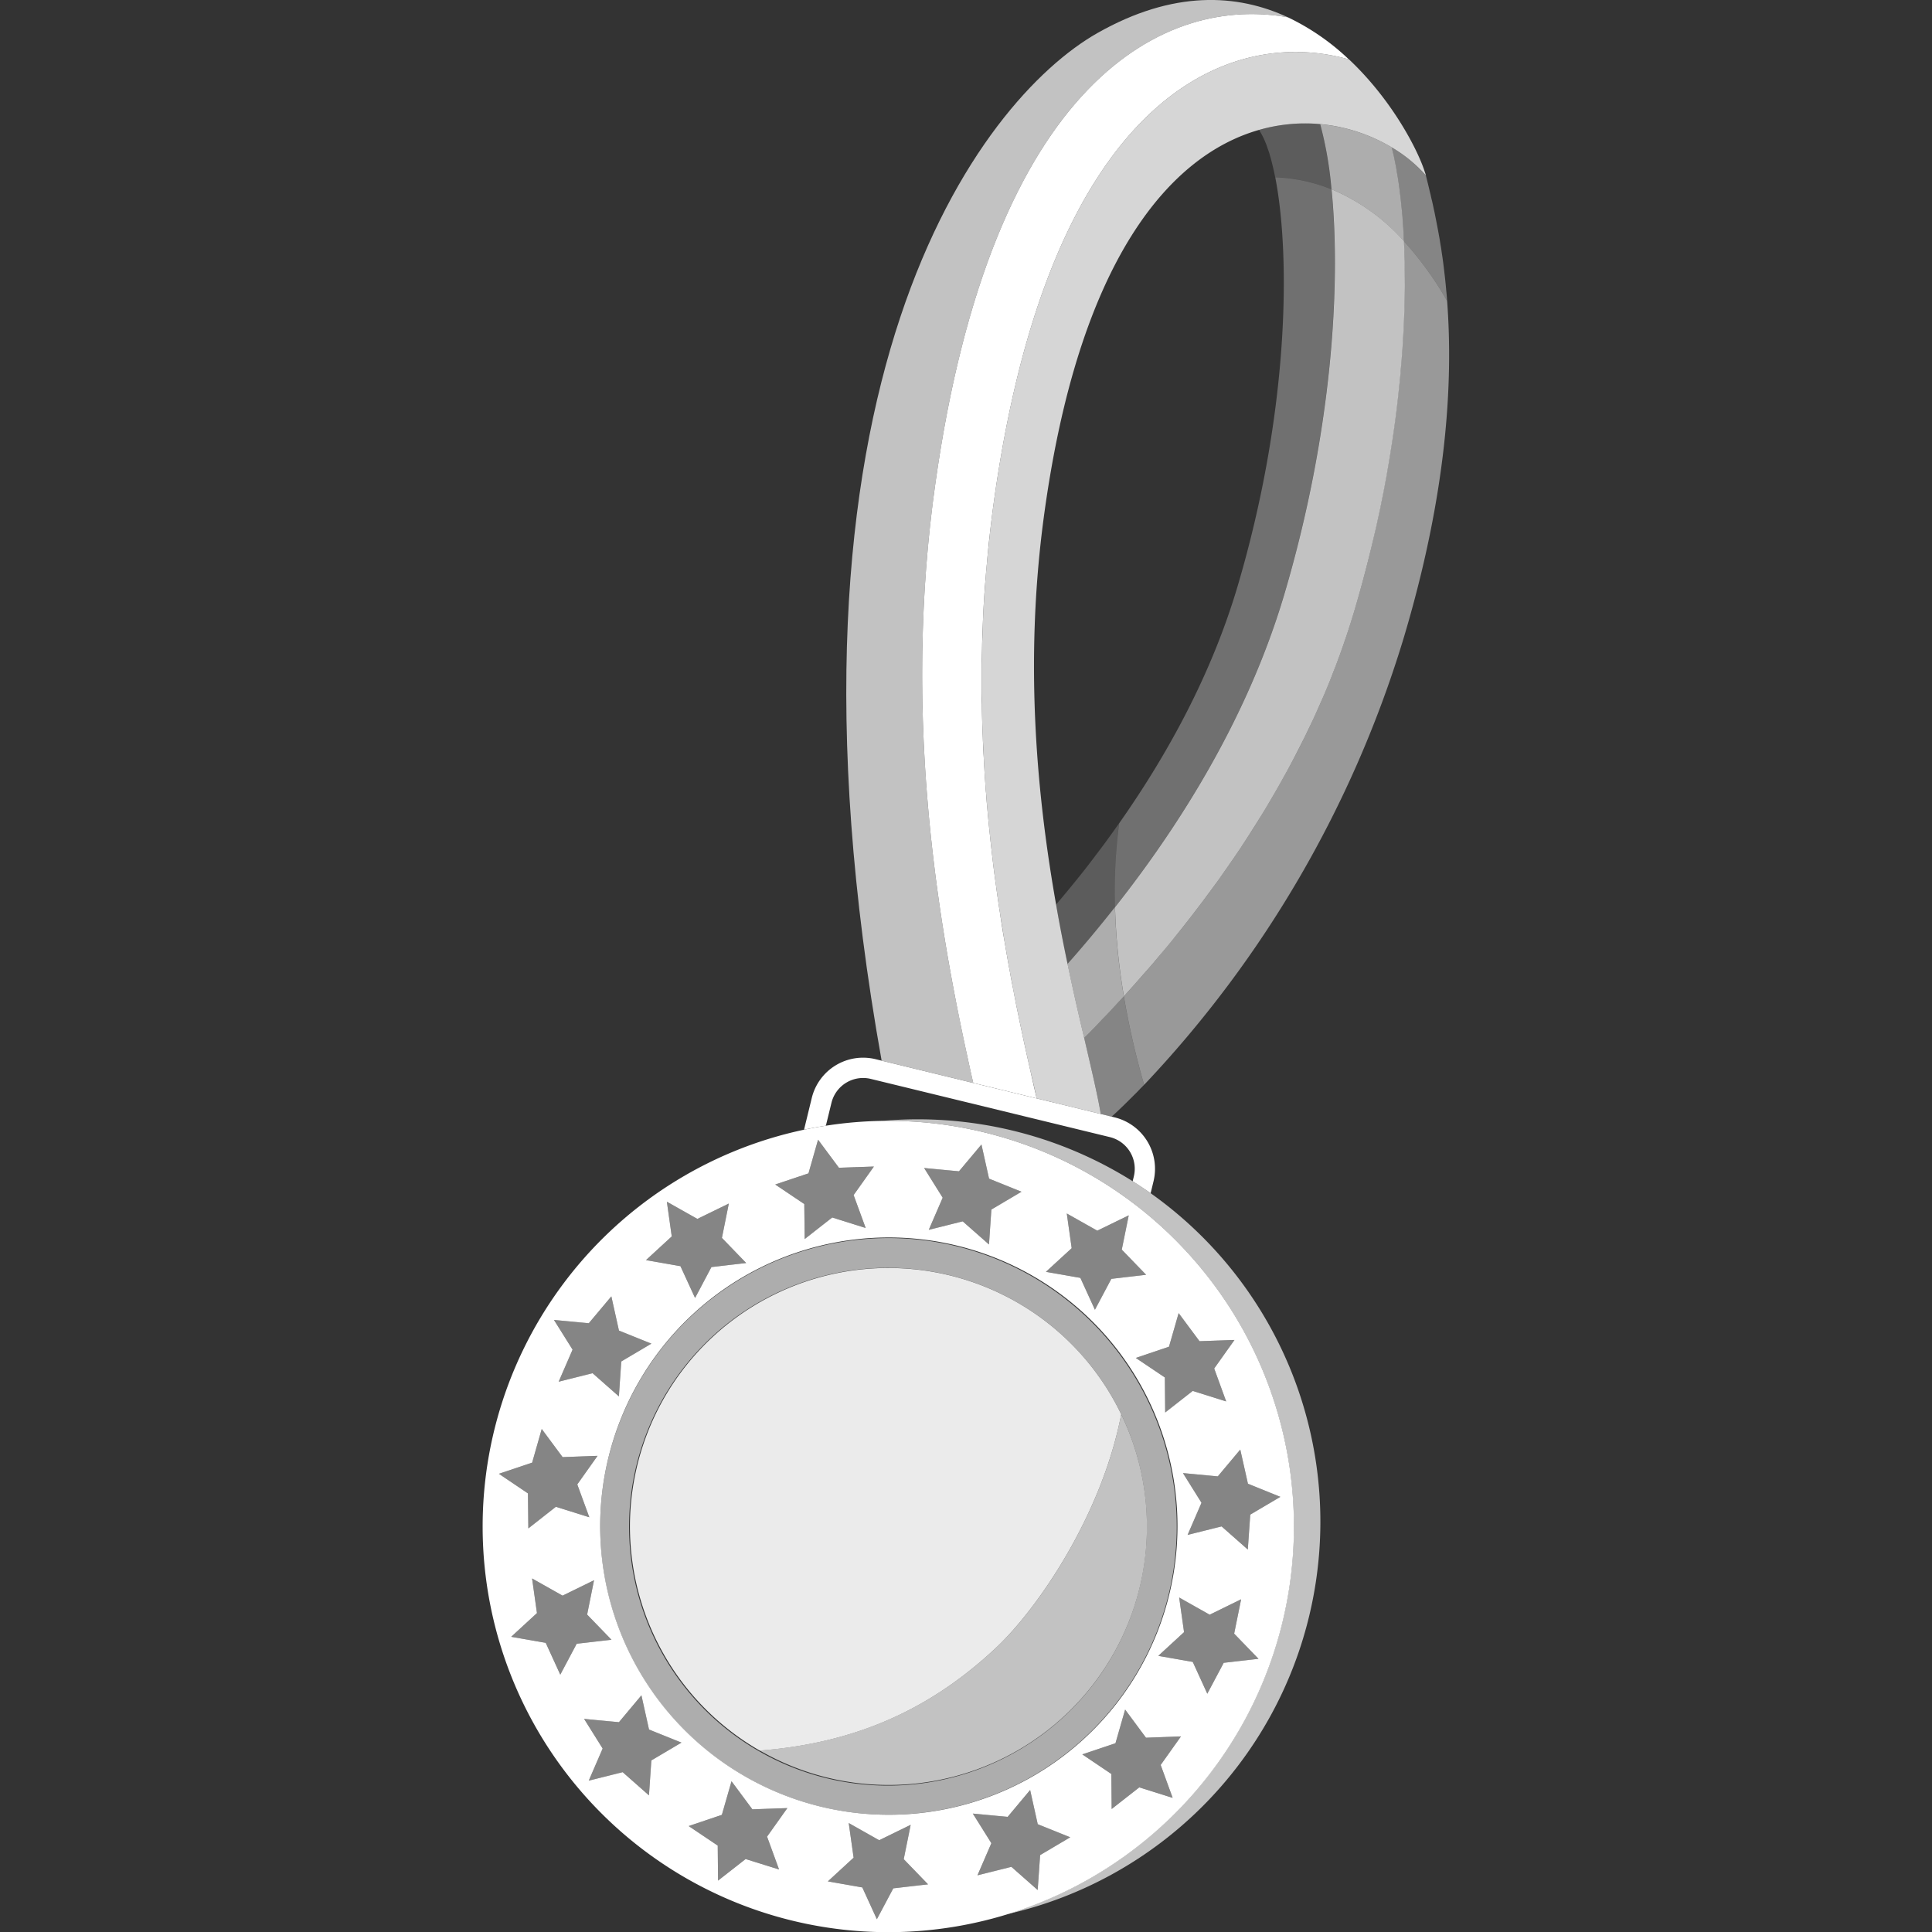 <svg viewBox="0 0 300 300" xmlns="http://www.w3.org/2000/svg"><rect x="0" y="0" width="300" height="300" fill="#333333" stroke="none"/><g fill="#fff"><path d="m 210.27 94.95 c -.34 1.13 -.69 2.25 -1.06 3.37 q -.55 1.66 -1.15 3.32 c -.34 .92 -.67 1.83 -1.04 2.74 -.11 .31 -.23 .61 -.35 .92 q -.56 1.42 -1.17 2.83 c -.41 .95 -.84 1.9 -1.26 2.84 l -.32 .7 c -.43 .92 -.87 1.83 -1.31 2.73 -1.02 2.05 -2.06 4.08 -3.16 6.05 -.55 1 -1.11 1.98 -1.67 2.95 s -1.13 1.93 -1.7 2.87 c -1.18 1.9 -2.36 3.77 -3.56 5.58 -.61 .9 -1.22 1.79 -1.84 2.68 -.65 .93 -1.29 1.86 -1.95 2.76 -.59 .81 -1.19 1.62 -1.79 2.42 -1.47 1.96 -2.95 3.87 -4.44 5.71 -.88 1.1 -1.78 2.18 -2.67 3.22 -.49 .6 -.98 1.17 -1.47 1.73 q -.75 .86 -1.48 1.68 c -.79 .91 -1.59 1.79 -2.36 2.65 a 98.81 98.81 0 0 1 -1.38 -13.83 c 10.5 -13.3 20.74 -29.88 26.28 -48.56 7.48 -25.27 8.8 -48.29 7.34 -62.92 a 31.29 31.29 0 0 1 11.24 8.05 c .05 1.05 .09 2.15 .12 3.25 .01 1.14 .02 2.32 .02 3.52 0 .52 -.01 1.03 -.02 1.55 -.03 1.79 -.09 3.64 -.18 5.53 -.04 .62 -.08 1.26 -.12 1.9 -.02 .43 -.04 .85 -.08 1.28 -.04 .56 -.08 1.13 -.12 1.7 -.05 .52 -.1 1.06 -.14 1.59 -.06 .78 -.14 1.55 -.23 2.34 -.24 2.39 -.54 4.83 -.9 7.3 -.12 .83 -.25 1.67 -.39 2.52 -.08 .53 -.16 1.06 -.26 1.59 -.07 .5 -.17 1.01 -.26 1.53 -.11 .67 -.23 1.34 -.36 2 -.16 .87 -.33 1.74 -.51 2.61 q -.25 1.33 -.55 2.64 c -.16 .74 -.31 1.48 -.49 2.21 -.93 4.06 -2.01 8.24 -3.26 12.45 z" opacity=".7"/><path d="m 174.51 154.7 q -1 1.09 -1.98 2.14 c -.46 .5 -.94 1 -1.42 1.49 -.92 .99 -1.85 1.95 -2.77 2.84 -.8 -3.42 -1.7 -7.27 -2.58 -11.49 2.44 -2.74 4.9 -5.69 7.37 -8.82 a 98.81 98.81 0 0 0 1.38 13.84 z" opacity=".6"/><path d="m 217.99 37.44 a 31.29 31.29 0 0 0 -11.24 -8.05 57.67 57.67 0 0 0 -1.75 -10.11 26.42 26.42 0 0 1 11.1 3.6 c .09 .36 .18 .73 .27 1.1 s .17 .77 .25 1.18 .16 .82 .23 1.24 .15 .86 .22 1.3 c .16 1.03 .31 2.12 .43 3.25 .08 .73 .16 1.48 .23 2.26 .02 .26 .05 .55 .06 .81 .07 .84 .13 1.72 .17 2.62 .01 .26 .02 .54 .03 .8 z" opacity=".6"/><path d="m 199.41 92.31 c -5.54 18.68 -15.78 35.25 -26.28 48.56 a 81.71 81.71 0 0 1 .65 -13.03 c 7.51 -10.68 14.35 -23.13 18.4 -36.83 7.97 -26.95 8.25 -51.1 5.84 -63.48 a 25.53 25.53 0 0 1 8.73 1.87 c 1.45 14.62 .14 37.64 -7.34 62.91 z" opacity=".3"/><path d="m 173.13 140.87 c -2.46 3.13 -4.93 6.07 -7.37 8.82 -.61 -2.9 -1.22 -5.98 -1.77 -9.23 q 2.21 -2.6 4.43 -5.4 c .57 -.74 1.14 -1.47 1.71 -2.24 1.24 -1.61 2.45 -3.28 3.64 -4.98 a 81.71 81.71 0 0 0 -.64 13.03 z" opacity=".2"/><path d="m 206.74 29.39 a 25.53 25.53 0 0 0 -8.73 -1.87 c -.17 -.85 -.35 -1.64 -.54 -2.38 -.09 -.38 -.2 -.73 -.29 -1.06 a 9.09 9.09 0 0 0 -.32 -.97 c -.1 -.32 -.21 -.62 -.32 -.89 a 11.86 11.86 0 0 0 -1.04 -2.05 26.14 26.14 0 0 1 9.49 -.9 57.67 57.67 0 0 1 1.75 10.12 z" opacity=".2"/><path d="m 203.46 250.2 a 62.46 62.46 0 0 1 -47.02 47.02 62.98 62.98 0 0 0 -19.43 -123.17 62.65 62.65 0 0 1 38.87 9.37 q 1.43 .9 2.79 1.86 a 62.53 62.53 0 0 1 24.79 64.92 z" opacity=".7"/><path d="m 152.86 175.84 a 62.7 62.7 0 0 0 -24.62 -1.04 c -1.14 .17 -2.27 .38 -3.39 .62 a 62.99 62.99 0 1 0 28.01 .42 z m 30.16 28.06 l 3.24 4.36 5.43 -.19 -3.15 4.43 1.86 5.11 -5.19 -1.63 -4.28 3.35 -.05 -5.44 -4.51 -3.03 5.15 -1.74 z m -17.37 -15.47 l 4.74 2.67 4.88 -2.38 -1.08 5.32 3.78 3.91 -5.4 .63 -2.55 4.8 -2.26 -4.95 -5.35 -.94 4 -3.67 z m -16.74 -6.55 l 3.49 -4.16 1.18 5.3 5.04 2.03 -4.68 2.77 -.37 5.42 -4.08 -3.59 -5.27 1.32 2.16 -4.99 -2.88 -4.61 z m -23.37 .32 l 1.49 -5.23 3.24 4.36 5.43 -.19 -3.15 4.43 1.87 5.11 -5.19 -1.63 -4.28 3.35 -.06 -5.44 -4.51 -3.03 z m -21.99 4.4 l 4.74 2.67 4.88 -2.38 -1.07 5.33 3.77 3.9 -5.4 .63 -2.54 4.8 -2.27 -4.94 -5.35 -.94 4 -3.68 z m -12.12 18.87 l 3.5 -4.17 1.18 5.31 5.04 2.03 -4.68 2.77 -.37 5.42 -4.08 -3.6 -5.27 1.32 2.16 -4.98 -2.89 -4.61 z m -8.8 21.65 l 1.49 -5.23 3.24 4.37 5.43 -.2 -3.15 4.44 1.87 5.1 -5.19 -1.63 -4.28 3.36 -.06 -5.44 -4.51 -3.04 z m 4.37 32.92 l -2.26 -4.94 -5.36 -.94 4 -3.68 -.76 -5.38 4.74 2.67 4.88 -2.39 -1.07 5.33 3.78 3.91 -5.4 .62 z m 14.14 13.32 l -.37 5.42 -4.08 -3.6 -5.27 1.32 2.16 -4.99 -2.88 -4.6 5.41 .51 3.49 -4.17 1.18 5.31 5.04 2.03 z m 19.83 16.93 l -5.19 -1.62 -4.28 3.35 -.05 -5.44 -4.51 -3.03 5.15 -1.74 1.5 -5.22 3.24 4.36 5.43 -.19 -3.15 4.43 z m -26.66 -63.24 a 44.82 44.82 0 1 1 33.69 53.61 44.82 44.82 0 0 1 -33.69 -53.61 z m 44.4 66.17 l -2.55 4.8 -2.26 -4.94 -5.35 -.94 4 -3.68 -.76 -5.38 4.73 2.67 4.89 -2.39 -1.08 5.33 3.78 3.91 z m 22.8 -5.16 l -.38 5.42 -4.08 -3.6 -5.27 1.32 2.16 -4.99 -2.88 -4.6 5.41 .51 3.49 -4.17 1.18 5.31 5.05 2.03 z m 20.58 -8.89 l -5.18 -1.63 -4.29 3.36 -.05 -5.44 -4.51 -3.04 5.15 -1.73 1.5 -5.23 3.24 4.37 5.43 -.2 -3.15 4.43 z m 7.93 -20.97 l -2.55 4.8 -2.26 -4.94 -5.35 -.94 4 -3.68 -.76 -5.38 4.74 2.67 4.88 -2.39 -1.08 5.33 3.78 3.91 z m 4.12 -23.01 l -.38 5.42 -4.07 -3.59 -5.28 1.32 2.16 -4.99 -2.88 -4.61 5.41 .51 3.49 -4.16 1.19 5.3 5.04 2.04 z"/><path d="m 117.97 271.82 a 40.11 40.11 0 0 0 56.13 -52.21 c -2.99 15.58 -12.91 30.15 -19.45 36.27 -10.14 9.49 -21.72 14.78 -36.68 15.94 z" opacity=".7"/><path d="m 174.1 219.61 a 40.13 40.13 0 1 0 -56.13 52.22 c 14.96 -1.16 26.54 -6.45 36.68 -15.95 6.54 -6.13 16.46 -20.69 19.45 -36.27 z" opacity=".9"/><path d="m 147.92 193.37 a 44.77 44.77 0 1 0 33.69 53.61 44.82 44.82 0 0 0 -33.69 -53.61 z m 29.17 52.58 a 40.2 40.2 0 1 1 -30.2 -48.06 40.18 40.18 0 0 1 30.2 48.06 z" opacity=".6"/><path d="m 217.89 99.31 a 174.32 174.32 0 0 1 -40.23 69.14 127.28 127.28 0 0 1 -3.15 -13.74 c .78 -.86 1.57 -1.74 2.36 -2.65 .5 -.54 1 -1.12 1.48 -1.68 .49 -.56 .99 -1.14 1.47 -1.73 .89 -1.05 1.78 -2.13 2.67 -3.22 1.49 -1.84 2.97 -3.75 4.44 -5.71 .6 -.79 1.2 -1.6 1.79 -2.42 .66 -.91 1.31 -1.84 1.95 -2.76 .62 -.89 1.23 -1.78 1.84 -2.68 1.2 -1.81 2.39 -3.68 3.56 -5.58 .57 -.95 1.15 -1.91 1.7 -2.87 s 1.12 -1.95 1.67 -2.95 c 1.1 -1.99 2.16 -4 3.16 -6.05 .45 -.9 .88 -1.81 1.31 -2.73 l .32 -.7 c .42 -.93 .85 -1.88 1.26 -2.84 q .61 -1.41 1.17 -2.83 c .12 -.31 .24 -.61 .35 -.92 .37 -.92 .7 -1.82 1.04 -2.74 q .6 -1.65 1.15 -3.32 c .37 -1.13 .72 -2.24 1.06 -3.37 1.25 -4.22 2.34 -8.39 3.25 -12.46 .18 -.73 .33 -1.48 .49 -2.21 q .3 -1.31 .55 -2.64 c .18 -.88 .34 -1.75 .51 -2.61 .13 -.67 .24 -1.33 .36 -2 .09 -.51 .19 -1.02 .26 -1.53 .1 -.53 .18 -1.06 .26 -1.59 .14 -.84 .27 -1.69 .39 -2.52 .36 -2.47 .66 -4.91 .9 -7.3 .1 -.79 .17 -1.56 .23 -2.34 .05 -.52 .1 -1.06 .14 -1.59 .04 -.57 .09 -1.15 .12 -1.7 .04 -.43 .06 -.84 .08 -1.28 .04 -.64 .08 -1.28 .12 -1.9 .09 -1.89 .15 -3.74 .18 -5.53 .01 -.52 .02 -1.03 .02 -1.55 .02 -1.2 .01 -2.38 -.02 -3.52 -.02 -1.11 -.06 -2.2 -.12 -3.25 a 52.44 52.44 0 0 1 6.73 9.3 c .94 12.51 .02 29.81 -6.82 52.57 z" opacity=".5"/><path d="m 177.65 168.44 v .02 c -.19 .19 -.39 .4 -.6 .6 -.2 .22 -.4 .43 -.61 .64 s -.41 .4 -.6 .6 c -.6 .58 -1.11 1.11 -1.59 1.56 -.63 .61 -1.18 1.13 -1.64 1.53 l -1.68 -.41 c -.51 -3 -1.46 -6.98 -2.59 -11.81 .92 -.9 1.85 -1.85 2.77 -2.84 .47 -.49 .95 -.99 1.41 -1.49 .66 -.7 1.32 -1.41 1.98 -2.14 a 129.28 129.28 0 0 0 3.15 13.74 z" opacity=".4"/><path d="m 224.71 46.74 a 52.44 52.44 0 0 0 -6.73 -9.3 c 0 -.26 -.02 -.54 -.03 -.8 -.04 -.9 -.1 -1.78 -.17 -2.62 -.02 -.26 -.05 -.55 -.06 -.81 -.07 -.78 -.15 -1.53 -.23 -2.26 -.11 -1.13 -.27 -2.22 -.43 -3.25 -.07 -.44 -.14 -.88 -.22 -1.3 s -.15 -.83 -.23 -1.24 -.16 -.8 -.25 -1.18 -.18 -.74 -.27 -1.1 a 21.84 21.84 0 0 1 5.32 4.37 c .2 .79 .42 1.67 .64 2.63 .09 .31 .15 .64 .23 .98 .03 .14 .07 .26 .1 .4 .09 .38 .17 .77 .25 1.16 .13 .53 .23 1.11 .35 1.69 .15 .77 .31 1.58 .46 2.43 .08 .42 .15 .85 .22 1.3 .06 .37 .13 .74 .18 1.13 s .12 .79 .17 1.17 c .15 1.04 .27 2.14 .4 3.27 .05 .52 .11 1.03 .15 1.58 .06 .58 .12 1.16 .15 1.75 z" opacity=".4"/><path d="m 221.42 27.25 a 21.79 21.79 0 0 0 -5.32 -4.37 26.46 26.46 0 0 0 -11.11 -3.61 25.95 25.95 0 0 0 -9.48 .9 c -13.63 3.87 -28.04 19.84 -33.45 60.29 -3.03 22.7 -1 43.44 1.93 60 .56 3.24 1.17 6.32 1.78 9.22 .88 4.22 1.77 8.07 2.58 11.49 1.12 4.82 2.07 8.81 2.58 11.81 l -9.95 -2.42 c -.01 -.03 -.02 -.06 -.03 -.1 -.12 -.59 -.26 -1.18 -.39 -1.78 -.18 -.79 -.37 -1.59 -.56 -2.41 -.11 -.48 -.22 -.97 -.33 -1.46 -.1 -.44 -.2 -.89 -.3 -1.34 q -.66 -2.99 -1.32 -6.21 c -.13 -.62 -.26 -1.24 -.38 -1.88 -.14 -.73 -.29 -1.46 -.43 -2.21 s -.29 -1.5 -.42 -2.26 c -.13 -.68 -.26 -1.37 -.38 -2.07 -.14 -.8 -.28 -1.62 -.42 -2.44 s -.27 -1.65 -.4 -2.48 c -.13 -.76 -.25 -1.51 -.36 -2.27 -.05 -.3 -.1 -.59 -.14 -.89 0 -.02 -.01 -.04 -.01 -.07 -.14 -.91 -.27 -1.84 -.4 -2.78 -.02 -.13 -.03 -.26 -.05 -.39 -.13 -.94 -.26 -1.88 -.38 -2.84 v -.01 c -.12 -.96 -.23 -1.93 -.34 -2.9 -.08 -.7 -.16 -1.41 -.23 -2.13 -.06 -.55 -.12 -1.1 -.17 -1.65 -.09 -.89 -.17 -1.78 -.25 -2.68 -.06 -.73 -.12 -1.46 -.18 -2.2 -.06 -.72 -.11 -1.43 -.16 -2.15 -.03 -.42 -.06 -.84 -.08 -1.26 -.01 -.12 -.01 -.23 -.02 -.35 -.04 -.61 -.07 -1.22 -.1 -1.83 -.05 -.99 -.1 -1.99 -.14 -2.99 -.05 -1.13 -.09 -2.28 -.12 -3.43 -.01 -.57 -.03 -1.14 -.03 -1.71 s -.02 -1.14 -.02 -1.71 c -.01 -.75 -.01 -1.5 -.01 -2.25 0 -.77 0 -1.55 .02 -2.33 s .02 -1.53 .04 -2.31 .04 -1.55 .07 -2.33 c .01 -.34 .02 -.68 .03 -1.03 .02 -.5 .04 -.99 .06 -1.49 .04 -.93 .09 -1.87 .15 -2.81 0 -.06 .01 -.11 .01 -.17 .05 -.69 .1 -1.39 .16 -2.09 .01 -.22 .02 -.44 .04 -.65 s .03 -.43 .05 -.64 c .03 -.45 .07 -.89 .12 -1.34 .02 -.22 .03 -.44 .06 -.66 .05 -.66 .11 -1.31 .18 -1.97 .06 -.53 .11 -1.07 .17 -1.61 .03 -.28 .06 -.55 .08 -.83 .06 -.51 .12 -1.03 .18 -1.55 .1 -.85 .21 -1.7 .32 -2.55 8.58 -64.12 36.68 -75.12 55.29 -69.84 h .02 c 6.64 6.25 10.66 13.99 11.77 17.48 a 4.84 4.84 0 0 1 .17 .54 z" opacity=".8"/><path d="m 152.95 120.96 c .05 .72 .1 1.43 .16 2.15 -.03 -.28 -.05 -.55 -.07 -.83 z" opacity=".8"/><path d="m 153.18 88.24 c -.05 .45 -.09 .89 -.12 1.34 .03 -.43 .07 -.86 .11 -1.29 a .09 .09 0 0 1 .01 -.05 z" opacity=".8"/><path d="m 153.11 123.11 c .06 .74 .12 1.47 .18 2.2 -.02 -.17 -.03 -.35 -.05 -.52 -.05 -.55 -.09 -1.11 -.13 -1.68 z" opacity=".8"/><path d="m 209.46 9.23 c -18.61 -5.28 -46.71 5.72 -55.29 69.84 -.11 .85 -.22 1.7 -.32 2.55 -.06 .52 -.12 1.04 -.18 1.55 -.09 .82 -.18 1.63 -.25 2.44 -.07 .66 -.13 1.31 -.18 1.97 -.03 .22 -.04 .44 -.06 .66 a .09 .09 0 0 0 -.01 .05 c -.04 .43 -.08 .86 -.11 1.29 -.02 .21 -.04 .43 -.05 .64 -.08 .92 -.14 1.83 -.2 2.74 0 .06 -.01 .11 -.01 .17 -.06 .94 -.11 1.88 -.15 2.81 -.02 .5 -.04 .99 -.06 1.49 -.05 1.12 -.08 2.24 -.1 3.36 -.02 .77 -.04 1.54 -.04 2.31 -.02 .78 -.02 1.56 -.02 2.33 0 .75 0 1.5 .01 2.25 -.01 .57 0 1.14 .02 1.71 0 .57 .02 1.14 .03 1.71 .03 1.15 .07 2.3 .12 3.43 .03 1 .08 2 .14 2.99 .03 .61 .06 1.22 .1 1.83 .01 .12 .01 .23 .02 .35 .02 .42 .05 .84 .08 1.26 l .09 1.32 c .02 .28 .04 .55 .07 .83 .04 .57 .08 1.13 .13 1.68 .02 .17 .03 .35 .05 .52 .08 .9 .16 1.79 .25 2.68 .05 .55 .11 1.1 .17 1.65 .07 .72 .15 1.43 .23 2.13 .11 .97 .22 1.94 .34 2.9 v .01 c .12 .96 .25 1.9 .38 2.84 .02 .13 .03 .26 .05 .39 .13 .94 .26 1.87 .4 2.78 0 .03 .01 .05 .01 .07 .04 .3 .09 .59 .14 .89 .23 1.61 .49 3.2 .76 4.75 .14 .82 .28 1.64 .42 2.44 .12 .7 .25 1.39 .38 2.07 .13 .76 .27 1.51 .42 2.26 s .29 1.48 .43 2.21 c .12 .64 .25 1.26 .38 1.88 q .66 3.23 1.32 6.21 c .1 .45 .2 .9 .3 1.34 .11 .49 .22 .98 .33 1.46 .32 1.45 .64 2.85 .95 4.19 .01 .04 .02 .07 .03 .1 l -9.86 -2.4 c -4.96 -21.95 -11.03 -54.55 -6.1 -91.45 8.55 -63.84 35.54 -77.52 54.97 -74.02 a 36.55 36.55 0 0 1 9.47 6.54 z"/><path d="m 153.11 123.11 c -.03 -.28 -.05 -.55 -.07 -.83 l -.09 -1.32 c .05 .72 .1 1.43 .16 2.15 z"/><path d="m 153.18 88.24 c -.05 .45 -.09 .89 -.12 1.34 .03 -.43 .07 -.86 .11 -1.29 a .09 .09 0 0 1 .01 -.05 z"/><path d="m 153.29 125.31 c -.02 -.17 -.03 -.35 -.05 -.52 -.05 -.55 -.09 -1.11 -.13 -1.68 .06 .74 .12 1.47 .18 2.2 z"/><path d="m 199.99 2.69 c -19.43 -3.5 -46.42 10.18 -54.97 74.02 -4.93 36.9 1.14 69.5 6.1 91.45 l -14.22 -3.46 c -18.83 -105.32 15.36 -149.28 33.51 -159.57 11.78 -6.68 21.69 -6.11 29.58 -2.44 z" opacity=".7"/><path d="m 188.54 212.5 l 1.86 5.11 -5.19 -1.63 -4.28 3.35 -.05 -5.44 -4.51 -3.03 5.15 -1.74 1.5 -5.22 3.24 4.36 5.43 -.19 z" opacity=".4"/><path d="m 158.62 185.05 l -4.68 2.77 -.37 5.42 -4.08 -3.59 -5.27 1.32 2.16 -4.99 -2.88 -4.61 5.41 .51 3.49 -4.16 1.18 5.3 z" opacity=".4"/><path d="m 132.55 185.57 l 1.87 5.11 -5.19 -1.63 -4.28 3.35 -.06 -5.44 -4.51 -3.03 5.16 -1.73 1.49 -5.23 3.24 4.36 5.43 -.19 z" opacity=".4"/><path d="m 115.87 196.12 l -5.4 .63 -2.54 4.8 -2.27 -4.94 -5.35 -.94 4 -3.68 -.76 -5.39 4.74 2.67 4.88 -2.38 -1.07 5.33 z" opacity=".4"/><path d="m 101.15 208.64 l -4.68 2.77 -.37 5.42 -4.08 -3.6 -5.27 1.32 2.16 -4.98 -2.89 -4.61 5.41 .51 3.5 -4.17 1.18 5.31 z" opacity=".4"/><path d="m 89.64 230.5 l 1.87 5.1 -5.19 -1.63 -4.28 3.36 -.06 -5.44 -4.51 -3.04 5.16 -1.73 1.49 -5.23 3.24 4.37 5.43 -.2 z" opacity=".4"/><path d="m 94.95 254.62 l -5.4 .62 -2.55 4.8 -2.26 -4.94 -5.36 -.94 4 -3.68 -.76 -5.38 4.74 2.67 4.88 -2.39 -1.07 5.33 z" opacity=".4"/><path d="m 105.82 270.59 l -4.68 2.77 -.37 5.42 -4.08 -3.6 -5.27 1.32 2.16 -4.99 -2.88 -4.6 5.41 .51 3.49 -4.17 1.18 5.31 z" opacity=".4"/><path d="m 119.11 285.19 l 1.86 5.1 -5.19 -1.62 -4.28 3.35 -.05 -5.44 -4.51 -3.03 5.15 -1.74 1.5 -5.22 3.24 4.36 5.43 -.19 z" opacity=".4"/><path d="m 144.11 292.6 l -5.4 .62 -2.55 4.8 -2.26 -4.94 -5.35 -.94 4 -3.68 -.76 -5.38 4.73 2.67 4.89 -2.39 -1.08 5.33 z" opacity=".4"/><path d="m 166.19 285.29 l -4.68 2.77 -.38 5.42 -4.08 -3.6 -5.27 1.32 2.16 -4.99 -2.88 -4.6 5.41 .51 3.49 -4.17 1.18 5.31 z" opacity=".4"/><path d="m 180.23 274.06 l 1.86 5.11 -5.18 -1.63 -4.29 3.36 -.05 -5.44 -4.51 -3.04 5.15 -1.73 1.5 -5.23 3.24 4.37 5.43 -.2 z" opacity=".4"/><path d="m 195.42 257.58 l -5.4 .62 -2.55 4.8 -2.26 -4.94 -5.35 -.94 4 -3.68 -.76 -5.38 4.74 2.67 4.88 -2.39 -1.08 5.33 z" opacity=".4"/><path d="m 198.82 232.43 l -4.68 2.76 -.38 5.42 -4.07 -3.59 -5.28 1.32 2.16 -4.99 -2.88 -4.61 5.41 .51 3.49 -4.16 1.19 5.3 z" opacity=".4"/><path d="m 177.97 197.95 l -5.4 .63 -2.55 4.8 -2.26 -4.95 -5.35 -.94 4 -3.67 -.76 -5.39 4.74 2.67 4.88 -2.38 -1.08 5.32 z" opacity=".4"/><path d="m 179.12 183.42 l -.45 1.86 q -1.37 -.96 -2.79 -1.86 l .18 -.74 a 5.06 5.06 0 0 0 -3.72 -6.11 l -37.13 -9.04 a 5.06 5.06 0 0 0 -6.1 3.71 l -.87 3.56 c -1.14 .17 -2.27 .38 -3.39 .62 l 1.2 -4.92 a 8.2 8.2 0 0 1 9.91 -6.03 l .94 .23 14.22 3.46 9.86 2.4 9.95 2.42 1.68 .41 .48 .12 a 8.22 8.22 0 0 1 6.03 9.91 z"/></g></svg>